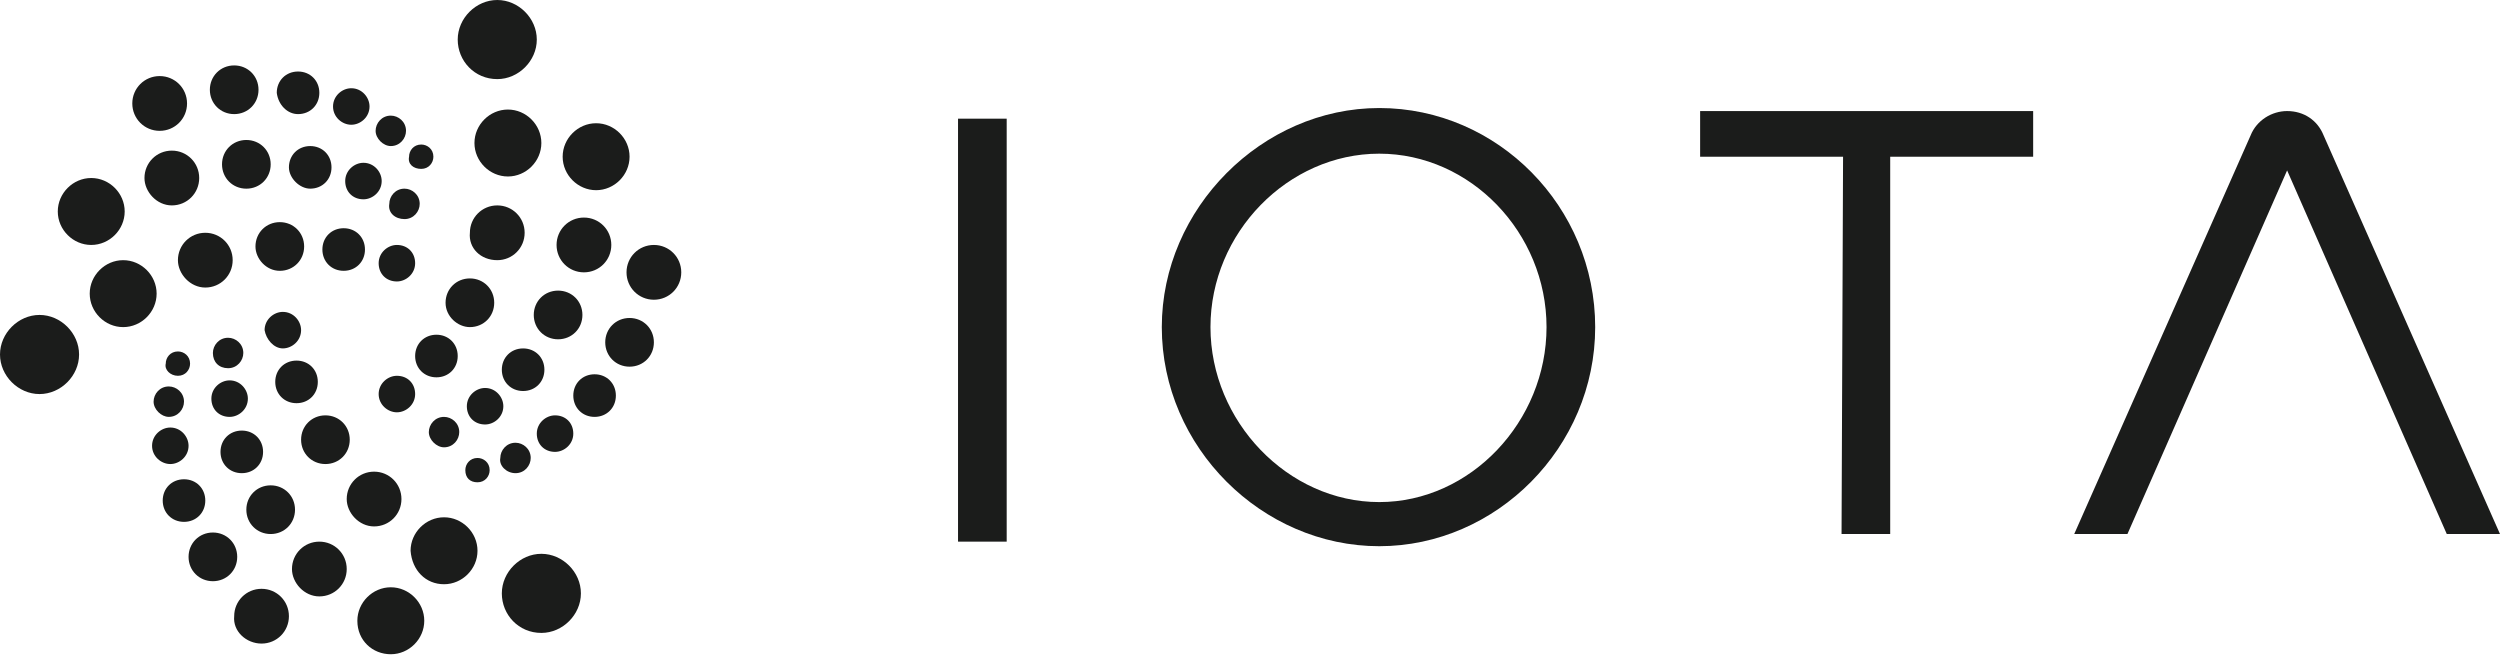 <svg xmlns="http://www.w3.org/2000/svg" width="160" height="42" viewBox="0 0 160 42" fill="none"><path d="M146.375 10.906L136.156 34.178H132.75L144.039 8.666C144.428 7.693 145.402 7.108 146.375 7.108C147.445 7.108 148.321 7.693 148.711 8.666L160 34.178H156.594L146.375 10.906Z" fill="#1B1C1B"></path><path d="M117.956 10.03H108.808V7.108H130.122V10.03H120.973V34.178H117.859L117.956 10.03Z" fill="#1B1C1B"></path><path d="M74.355 20.935C74.355 13.34 80.779 6.914 88.272 6.914C95.864 6.914 102.092 13.243 102.092 20.935C102.092 28.628 95.766 34.957 88.272 34.957C80.779 34.957 74.355 28.628 74.355 20.935ZM98.978 20.935C98.978 14.898 94.112 9.835 88.272 9.835C82.433 9.835 77.47 14.898 77.47 20.935C77.47 26.973 82.433 32.133 88.272 32.133C94.112 32.133 98.978 26.973 98.978 20.935Z" fill="#1B1C1B"></path><path d="M61.314 7.595H64.428V34.665H61.314V7.595Z" fill="#1B1C1B"></path><path d="M31.825 5.063C33.187 5.063 34.355 3.895 34.355 2.532C34.355 1.168 33.187 0 31.825 0C30.462 0 29.294 1.168 29.294 2.532C29.294 3.895 30.365 5.063 31.825 5.063Z" fill="#1B1C1B"></path><path d="M34.647 40.507C36.01 40.507 37.178 39.339 37.178 37.976C37.178 36.612 36.01 35.444 34.647 35.444C33.285 35.444 32.117 36.612 32.117 37.976C32.117 39.339 33.187 40.507 34.647 40.507Z" fill="#1B1C1B"></path><path d="M32.506 11.295C33.674 11.295 34.647 10.322 34.647 9.153C34.647 7.984 33.674 7.011 32.506 7.011C31.338 7.011 30.365 7.984 30.365 9.153C30.365 10.322 31.338 11.295 32.506 11.295Z" fill="#1B1C1B"></path><path d="M38.151 12.172C39.319 12.172 40.292 11.198 40.292 10.029C40.292 8.861 39.319 7.887 38.151 7.887C36.983 7.887 36.01 8.861 36.01 10.029C36.01 11.198 36.983 12.172 38.151 12.172Z" fill="#1B1C1B"></path><path d="M31.825 16.651C32.798 16.651 33.577 15.872 33.577 14.898C33.577 13.925 32.798 13.146 31.825 13.146C30.852 13.146 30.073 13.925 30.073 14.898C29.976 15.872 30.754 16.651 31.825 16.651Z" fill="#1B1C1B"></path><path d="M37.372 17.43C38.345 17.43 39.124 16.651 39.124 15.677C39.124 14.703 38.345 13.924 37.372 13.924C36.399 13.924 35.62 14.703 35.62 15.677C35.62 16.651 36.399 17.43 37.372 17.43Z" fill="#1B1C1B"></path><path d="M41.849 19.183C42.822 19.183 43.601 18.404 43.601 17.43C43.601 16.456 42.822 15.677 41.849 15.677C40.876 15.677 40.097 16.456 40.097 17.43C40.097 18.404 40.876 19.183 41.849 19.183Z" fill="#1B1C1B"></path><path d="M35.718 21.715C36.594 21.715 37.275 21.033 37.275 20.157C37.275 19.28 36.594 18.599 35.718 18.599C34.842 18.599 34.161 19.28 34.161 20.157C34.161 21.033 34.842 21.715 35.718 21.715Z" fill="#1B1C1B"></path><path d="M30.073 20.935C30.949 20.935 31.63 20.254 31.63 19.377C31.63 18.501 30.949 17.819 30.073 17.819C29.197 17.819 28.516 18.501 28.516 19.377C28.516 20.254 29.294 20.935 30.073 20.935Z" fill="#1B1C1B"></path><path d="M40.292 23.467C41.168 23.467 41.849 22.785 41.849 21.909C41.849 21.033 41.168 20.351 40.292 20.351C39.416 20.351 38.735 21.033 38.735 21.909C38.735 22.785 39.416 23.467 40.292 23.467Z" fill="#1B1C1B"></path><path d="M33.479 25.025C34.258 25.025 34.842 24.441 34.842 23.662C34.842 22.883 34.258 22.299 33.479 22.299C32.701 22.299 32.117 22.883 32.117 23.662C32.117 24.441 32.701 25.025 33.479 25.025Z" fill="#1B1C1B"></path><path d="M38.053 26.681C38.832 26.681 39.416 26.096 39.416 25.317C39.416 24.538 38.832 23.954 38.053 23.954C37.275 23.954 36.691 24.538 36.691 25.317C36.691 26.096 37.275 26.681 38.053 26.681Z" fill="#1B1C1B"></path><path d="M27.932 24.149C28.71 24.149 29.294 23.565 29.294 22.786C29.294 22.007 28.71 21.422 27.932 21.422C27.153 21.422 26.569 22.007 26.569 22.786C26.569 23.565 27.153 24.149 27.932 24.149Z" fill="#1B1C1B"></path><path d="M31.046 27.167C31.63 27.167 32.214 26.68 32.214 25.999C32.214 25.414 31.728 24.83 31.046 24.83C30.462 24.83 29.878 25.317 29.878 25.999C29.878 26.68 30.365 27.167 31.046 27.167Z" fill="#1B1C1B"></path><path d="M32.993 30.283C33.577 30.283 33.966 29.797 33.966 29.31C33.966 28.725 33.479 28.336 32.993 28.336C32.409 28.336 32.02 28.823 32.02 29.31C31.922 29.797 32.409 30.283 32.993 30.283Z" fill="#1B1C1B"></path><path d="M30.56 30.867C31.046 30.867 31.338 30.478 31.338 30.089C31.338 29.602 30.949 29.31 30.56 29.31C30.073 29.31 29.781 29.699 29.781 30.089C29.781 30.575 30.073 30.867 30.56 30.867Z" fill="#1B1C1B"></path><path d="M28.419 28.628C29.003 28.628 29.392 28.141 29.392 27.654C29.392 27.07 28.905 26.681 28.419 26.681C27.835 26.681 27.445 27.168 27.445 27.654C27.445 28.141 27.932 28.628 28.419 28.628Z" fill="#1B1C1B"></path><path d="M25.401 26.388C25.985 26.388 26.569 25.901 26.569 25.22C26.569 24.538 26.083 24.051 25.401 24.051C24.818 24.051 24.234 24.538 24.234 25.22C24.234 25.901 24.818 26.388 25.401 26.388Z" fill="#1B1C1B"></path><path d="M25.401 18.014C25.985 18.014 26.569 17.527 26.569 16.846C26.569 16.164 26.083 15.677 25.401 15.677C24.818 15.677 24.234 16.164 24.234 16.846C24.234 17.527 24.72 18.014 25.401 18.014Z" fill="#1B1C1B"></path><path d="M25.888 14.022C26.472 14.022 26.861 13.535 26.861 13.048C26.861 12.464 26.375 12.074 25.888 12.074C25.304 12.074 24.915 12.561 24.915 13.048C24.817 13.632 25.304 14.022 25.888 14.022Z" fill="#1B1C1B"></path><path d="M26.959 10.809C27.445 10.809 27.737 10.419 27.737 10.03C27.737 9.543 27.348 9.25 26.959 9.25C26.472 9.25 26.18 9.64 26.18 10.03C26.083 10.516 26.472 10.809 26.959 10.809Z" fill="#1B1C1B"></path><path d="M25.012 9.348C25.596 9.348 25.985 8.861 25.985 8.374C25.985 7.79 25.499 7.4 25.012 7.4C24.428 7.4 24.039 7.887 24.039 8.374C24.039 8.861 24.525 9.348 25.012 9.348Z" fill="#1B1C1B"></path><path d="M35.523 28.92C36.107 28.92 36.691 28.433 36.691 27.752C36.691 27.07 36.204 26.583 35.523 26.583C34.939 26.583 34.355 27.07 34.355 27.752C34.355 28.433 34.842 28.92 35.523 28.92Z" fill="#1B1C1B"></path><path d="M22.482 7.984C23.066 7.984 23.65 7.498 23.65 6.816C23.65 6.232 23.163 5.647 22.482 5.647C21.898 5.647 21.314 6.134 21.314 6.816C21.314 7.498 21.898 7.984 22.482 7.984Z" fill="#1B1C1B"></path><path d="M23.26 12.756C23.844 12.756 24.428 12.269 24.428 11.587C24.428 11.003 23.942 10.419 23.26 10.419C22.677 10.419 22.093 10.906 22.093 11.587C22.093 12.269 22.579 12.756 23.26 12.756Z" fill="#1B1C1B"></path><path d="M21.995 17.332C22.774 17.332 23.358 16.748 23.358 15.969C23.358 15.19 22.774 14.606 21.995 14.606C21.216 14.606 20.633 15.19 20.633 15.969C20.633 16.748 21.216 17.332 21.995 17.332Z" fill="#1B1C1B"></path><path d="M17.907 17.333C18.783 17.333 19.465 16.651 19.465 15.775C19.465 14.898 18.783 14.217 17.907 14.217C17.032 14.217 16.35 14.898 16.35 15.775C16.35 16.554 17.032 17.333 17.907 17.333Z" fill="#1B1C1B"></path><path d="M13.139 18.403C14.112 18.403 14.891 17.624 14.891 16.651C14.891 15.677 14.112 14.898 13.139 14.898C12.166 14.898 11.387 15.677 11.387 16.651C11.387 17.527 12.166 18.403 13.139 18.403Z" fill="#1B1C1B"></path><path d="M7.883 20.935C9.051 20.935 10.024 19.962 10.024 18.793C10.024 17.625 9.051 16.651 7.883 16.651C6.715 16.651 5.742 17.625 5.742 18.793C5.742 19.962 6.715 20.935 7.883 20.935Z" fill="#1B1C1B"></path><path d="M2.53 25.22C3.893 25.22 5.061 24.051 5.061 22.688C5.061 21.325 3.893 20.156 2.53 20.156C1.168 20.156 0 21.325 0 22.688C0 24.051 1.168 25.22 2.53 25.22Z" fill="#1B1C1B"></path><path d="M5.839 15.677C7.007 15.677 7.98 14.703 7.98 13.535C7.98 12.366 7.007 11.393 5.839 11.393C4.671 11.393 3.698 12.366 3.698 13.535C3.698 14.703 4.671 15.677 5.839 15.677Z" fill="#1B1C1B"></path><path d="M10.998 13.146C11.971 13.146 12.749 12.367 12.749 11.393C12.749 10.419 11.971 9.64 10.998 9.64C10.024 9.64 9.246 10.419 9.246 11.393C9.246 12.269 10.024 13.146 10.998 13.146Z" fill="#1B1C1B"></path><path d="M10.219 8.374C11.192 8.374 11.971 7.595 11.971 6.621C11.971 5.648 11.192 4.869 10.219 4.869C9.246 4.869 8.467 5.648 8.467 6.621C8.467 7.595 9.246 8.374 10.219 8.374Z" fill="#1B1C1B"></path><path d="M14.988 7.303C15.864 7.303 16.545 6.621 16.545 5.745C16.545 4.869 15.864 4.187 14.988 4.187C14.112 4.187 13.431 4.869 13.431 5.745C13.431 6.621 14.112 7.303 14.988 7.303Z" fill="#1B1C1B"></path><path d="M19.075 7.303C19.854 7.303 20.438 6.719 20.438 5.94C20.438 5.161 19.854 4.577 19.075 4.577C18.297 4.577 17.713 5.161 17.713 5.94C17.81 6.719 18.394 7.303 19.075 7.303Z" fill="#1B1C1B"></path><path d="M19.854 12.074C20.633 12.074 21.216 11.49 21.216 10.711C21.216 9.932 20.633 9.348 19.854 9.348C19.075 9.348 18.491 9.932 18.491 10.711C18.491 11.393 19.173 12.074 19.854 12.074Z" fill="#1B1C1B"></path><path d="M15.766 12.075C16.642 12.075 17.324 11.393 17.324 10.517C17.324 9.64 16.642 8.959 15.766 8.959C14.89 8.959 14.209 9.64 14.209 10.517C14.209 11.393 14.89 12.075 15.766 12.075Z" fill="#1B1C1B"></path><path d="M11.387 24.051C11.873 24.051 12.165 23.662 12.165 23.272C12.165 22.785 11.776 22.493 11.387 22.493C10.9 22.493 10.608 22.883 10.608 23.272C10.511 23.662 10.9 24.051 11.387 24.051Z" fill="#1B1C1B"></path><path d="M14.598 23.565C15.182 23.565 15.572 23.078 15.572 22.591C15.572 22.007 15.085 21.617 14.598 21.617C14.014 21.617 13.625 22.104 13.625 22.591C13.625 23.175 14.014 23.565 14.598 23.565Z" fill="#1B1C1B"></path><path d="M18.102 22.298C18.686 22.298 19.27 21.811 19.27 21.13C19.27 20.546 18.784 19.961 18.102 19.961C17.518 19.961 16.934 20.448 16.934 21.13C17.032 21.714 17.518 22.298 18.102 22.298Z" fill="#1B1C1B"></path><path d="M18.978 25.804C19.757 25.804 20.34 25.22 20.34 24.441C20.34 23.662 19.757 23.078 18.978 23.078C18.199 23.078 17.616 23.662 17.616 24.441C17.616 25.22 18.199 25.804 18.978 25.804Z" fill="#1B1C1B"></path><path d="M14.696 26.681C15.28 26.681 15.864 26.194 15.864 25.512C15.864 24.928 15.377 24.344 14.696 24.344C14.112 24.344 13.528 24.831 13.528 25.512C13.528 26.194 14.015 26.681 14.696 26.681Z" fill="#1B1C1B"></path><path d="M10.803 26.68C11.387 26.68 11.776 26.194 11.776 25.707C11.776 25.122 11.289 24.733 10.803 24.733C10.219 24.733 9.83 25.22 9.83 25.707C9.83 26.194 10.316 26.68 10.803 26.68Z" fill="#1B1C1B"></path><path d="M10.9 29.699C11.484 29.699 12.068 29.212 12.068 28.531C12.068 27.947 11.582 27.362 10.9 27.362C10.316 27.362 9.732 27.849 9.732 28.531C9.732 29.212 10.316 29.699 10.9 29.699Z" fill="#1B1C1B"></path><path d="M15.474 30.283C16.253 30.283 16.837 29.699 16.837 28.92C16.837 28.141 16.253 27.557 15.474 27.557C14.696 27.557 14.112 28.141 14.112 28.92C14.112 29.699 14.696 30.283 15.474 30.283Z" fill="#1B1C1B"></path><path d="M20.827 29.699C21.703 29.699 22.384 29.017 22.384 28.141C22.384 27.265 21.703 26.583 20.827 26.583C19.951 26.583 19.27 27.265 19.27 28.141C19.27 29.017 19.951 29.699 20.827 29.699Z" fill="#1B1C1B"></path><path d="M23.942 33.691C24.915 33.691 25.693 32.913 25.693 31.939C25.693 30.965 24.915 30.186 23.942 30.186C22.968 30.186 22.19 30.965 22.19 31.939C22.19 32.815 22.968 33.691 23.942 33.691Z" fill="#1B1C1B"></path><path d="M17.323 34.178C18.2 34.178 18.881 33.496 18.881 32.62C18.881 31.744 18.2 31.062 17.323 31.062C16.448 31.062 15.766 31.744 15.766 32.62C15.766 33.496 16.448 34.178 17.323 34.178Z" fill="#1B1C1B"></path><path d="M13.625 37.197C14.501 37.197 15.182 36.515 15.182 35.639C15.182 34.762 14.501 34.081 13.625 34.081C12.749 34.081 12.068 34.762 12.068 35.639C12.068 36.515 12.749 37.197 13.625 37.197Z" fill="#1B1C1B"></path><path d="M16.74 41.189C17.713 41.189 18.491 40.41 18.491 39.436C18.491 38.463 17.713 37.684 16.74 37.684C15.767 37.684 14.988 38.463 14.988 39.436C14.891 40.41 15.767 41.189 16.74 41.189Z" fill="#1B1C1B"></path><path d="M25.012 41.871C26.18 41.871 27.153 40.897 27.153 39.729C27.153 38.56 26.18 37.586 25.012 37.586C23.844 37.586 22.871 38.56 22.871 39.729C22.871 40.995 23.844 41.871 25.012 41.871Z" fill="#1B1C1B"></path><path d="M20.438 38.17C21.411 38.17 22.19 37.392 22.19 36.418C22.19 35.444 21.411 34.665 20.438 34.665C19.465 34.665 18.686 35.444 18.686 36.418C18.686 37.294 19.465 38.17 20.438 38.17Z" fill="#1B1C1B"></path><path d="M28.419 37.391C29.586 37.391 30.56 36.418 30.56 35.249C30.56 34.081 29.586 33.107 28.419 33.107C27.251 33.107 26.277 34.081 26.277 35.249C26.375 36.515 27.251 37.391 28.419 37.391Z" fill="#1B1C1B"></path><path d="M11.776 33.399C12.555 33.399 13.139 32.815 13.139 32.036C13.139 31.257 12.555 30.673 11.776 30.673C10.998 30.673 10.414 31.257 10.414 32.036C10.414 32.815 10.998 33.399 11.776 33.399Z" fill="#1B1C1B"></path></svg>
